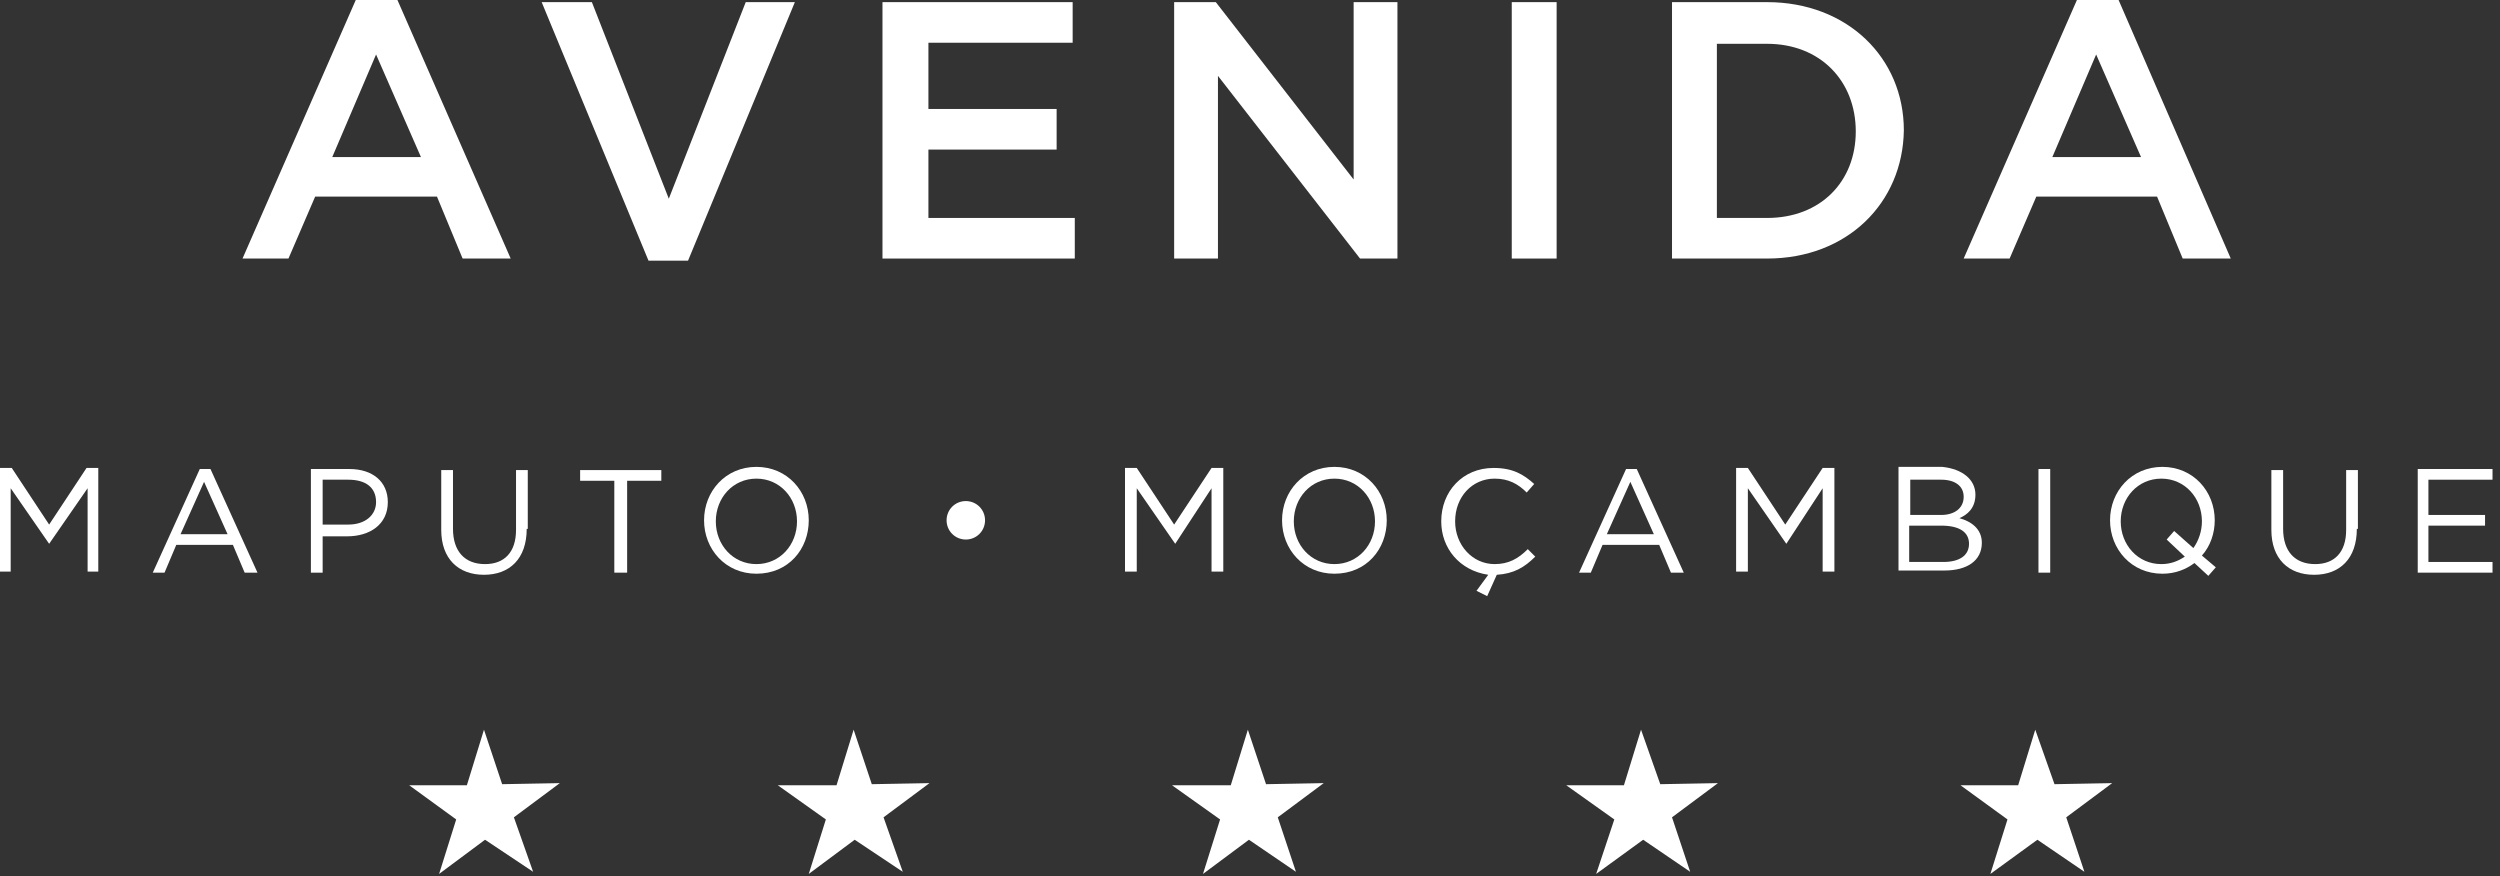 <svg width="234" height="82" viewBox="0 0 234 82" fill="none" xmlns="http://www.w3.org/2000/svg">
<rect x="0" y="0" width="234" height="82" fill="#333333" stroke="none"/>
<path d="M47.8 24.2H43.3L40.9 18.4H29.5L27 24.2H22.7L33.3 0H37.2L47.8 24.2ZM35.2 5.1L31.1 14.7H39.4L35.2 5.1Z" fill="white"/>
<path d="M69.8 0.2H74.4L64.4 24.4H60.7L50.7 0.2H55.4L62.6 18.6L69.8 0.2Z" fill="white"/>
<path d="M100.5 4H86.9V10.2H98.9V14H86.9V20.4H100.6V24.2H82.6V0.2H100.4V4H100.5Z" fill="white"/>
<path d="M126.7 0.2H130.8V24.2H127.3L114 7.1V24.2H109.9V0.2H113.8L126.7 16.8V0.2Z" fill="white"/>
<path d="M145.7 0.2V24.2H141.5V0.2H145.7Z" fill="white"/>
<path d="M165.4 24.2H156.5V0.2H165.4C172.9 0.2 178.2 5.4 178.2 12.2C178.1 19 172.9 24.2 165.4 24.2ZM165.4 4.1H160.7V20.4H165.4C170.4 20.4 173.7 17 173.7 12.3C173.7 7.6 170.4 4.1 165.4 4.1Z" fill="white"/>
<path d="M208.8 24.2H204.3L201.9 18.4H190.6L188.1 24.2H183.8L194.4 0H198.3L208.8 24.2ZM196.2 5.1L192.1 14.7H200.4L196.2 5.1Z" fill="white"/>
<path d="M84.5 81.6L80 78.6L75.7 81.8L77.3 76.7L72.8 73.5H78.3L79.9 68.3L81.6 73.4L87 73.3L82.7 76.5L84.5 81.6Z" fill="white"/>
<path d="M49.9 81.6L45.4 78.6L41.1 81.8L42.7 76.7L38.3 73.5H43.7L45.3 68.3L47 73.4L52.4 73.3L48.1 76.5L49.9 81.6Z" fill="white"/>
<path d="M121.3 81.6L116.9 78.6L112.6 81.8L114.2 76.7L109.7 73.5H115.2L116.8 68.3L118.5 73.4L123.9 73.3L119.6 76.5L121.3 81.6Z" fill="white"/>
<path d="M158.2 81.6L153.8 78.6L149.4 81.8L151.1 76.7L146.6 73.5H152L153.6 68.3L155.4 73.4L160.8 73.3L156.5 76.5L158.2 81.6Z" fill="white"/>
<path d="M195.1 81.6L190.7 78.6L186.3 81.8L187.9 76.7L183.5 73.5H188.9L190.5 68.3L192.3 73.4L197.7 73.3L193.4 76.5L195.1 81.6Z" fill="white"/>
<path d="M4.6 50.9L1 45.7V53.5H0V43.8H1.1L4.6 49.1L8.1 43.8H9.2V53.5H8.2V45.7L4.6 50.9Z" fill="white"/>
<path d="M24.1 53.6H22.9L21.8 51H16.5L15.4 53.6H14.3L18.7 43.9H19.7L24.1 53.6ZM19.1 45.1L16.9 50H21.3L19.1 45.1Z" fill="white"/>
<path d="M32.5 50.2H30.2V53.6H29.1V43.9H32.7C34.9 43.9 36.3 45.1 36.3 47C36.3 49.1 34.6 50.2 32.5 50.2ZM32.6 44.9H30.2V49.1H32.6C34.2 49.1 35.2 48.2 35.2 47C35.2 45.6 34.2 44.9 32.6 44.9Z" fill="white"/>
<path d="M49.3 49.5C49.3 52.3 47.7 53.8 45.3 53.8C42.9 53.8 41.3 52.3 41.3 49.6V44H42.4V49.5C42.4 51.6 43.5 52.8 45.4 52.8C47.2 52.8 48.3 51.7 48.3 49.6V44H49.4V49.5H49.3Z" fill="white"/>
<path d="M57.5 53.6V45H54.3V44H61.9V45H58.7V53.6H57.5Z" fill="white"/>
<path d="M70.8 53.7C67.9 53.7 65.9 51.4 65.9 48.7C65.9 46 67.9 43.7 70.8 43.7C73.7 43.7 75.7 46 75.7 48.7C75.7 51.4 73.8 53.7 70.8 53.7ZM70.8 44.8C68.6 44.8 67 46.6 67 48.8C67 51 68.6 52.8 70.8 52.8C73 52.8 74.6 51 74.6 48.8C74.6 46.6 73 44.8 70.8 44.8Z" fill="white"/>
<path d="M90.4 50.5C89.4 50.5 88.6 49.7 88.6 48.7C88.6 47.7 89.4 46.9 90.4 46.9C91.4 46.9 92.2 47.7 92.2 48.7C92.2 49.7 91.4 50.5 90.4 50.5Z" fill="white"/>
<path d="M110 50.9L106.4 45.7V53.5H105.3V43.8H106.4L109.9 49.1L113.4 43.8H114.5V53.5H113.4V45.7L110 50.9Z" fill="white"/>
<path d="M124.9 53.7C122 53.7 120 51.4 120 48.7C120 46 122 43.7 124.9 43.7C127.8 43.7 129.8 46 129.8 48.7C129.8 51.4 127.9 53.7 124.9 53.7ZM124.9 44.8C122.7 44.8 121.1 46.6 121.1 48.8C121.1 51 122.7 52.8 124.9 52.8C127.1 52.8 128.7 51 128.7 48.8C128.7 46.6 127.1 44.8 124.9 44.8Z" fill="white"/>
<path d="M134.9 48.8C134.9 46 136.9 43.8 139.8 43.8C141.6 43.8 142.6 44.4 143.6 45.3L142.9 46.1C142.1 45.3 141.2 44.8 139.9 44.8C137.8 44.8 136.2 46.5 136.2 48.8C136.2 51 137.8 52.8 139.9 52.8C141.2 52.8 142.1 52.3 143 51.4L143.7 52.1C142.7 53.1 141.7 53.7 140.1 53.8L139.2 55.8L138.2 55.3L139.3 53.8C136.6 53.4 134.9 51.3 134.9 48.8Z" fill="white"/>
<path d="M157.6 53.6H156.4L155.3 51H150L148.9 53.6H147.8L152.2 43.9H153.2L157.6 53.6ZM152.6 45.1L150.4 50H154.8L152.6 45.1Z" fill="white"/>
<path d="M167.2 50.9L163.6 45.7V53.5H162.5V43.8H163.6L167.1 49.1L170.6 43.8H171.7V53.5H170.6V45.7L167.2 50.9Z" fill="white"/>
<path d="M184.9 46.3C184.9 47.6 184.1 48.2 183.4 48.5C184.5 48.8 185.5 49.5 185.5 50.8C185.5 52.5 184.1 53.4 182 53.4H177.7V43.7H181.8C183.7 43.9 184.9 44.9 184.9 46.3ZM183.8 46.5C183.8 45.5 183 44.9 181.7 44.9H178.8V48.2H181.7C182.9 48.2 183.8 47.6 183.8 46.5ZM184.3 50.9C184.3 49.8 183.4 49.2 181.7 49.2H178.7V52.6H181.9C183.4 52.6 184.3 52 184.3 50.9Z" fill="white"/>
<path d="M191.9 43.9V53.6H190.8V43.9H191.9Z" fill="white"/>
<path d="M207.4 53.1L206.7 53.9L205.4 52.7C204.6 53.3 203.6 53.7 202.4 53.7C199.5 53.7 197.5 51.4 197.5 48.7C197.5 46 199.5 43.7 202.4 43.7C205.3 43.7 207.3 46 207.3 48.7C207.3 49.9 206.9 51.1 206.1 52L207.4 53.1ZM202.8 50.5L203.5 49.7L205.3 51.3C205.8 50.6 206.1 49.7 206.1 48.8C206.1 46.6 204.5 44.8 202.3 44.8C200.1 44.8 198.5 46.6 198.5 48.8C198.5 51 200.1 52.8 202.3 52.8C203.2 52.8 203.9 52.5 204.5 52.1L202.8 50.5Z" fill="white"/>
<path d="M220.6 49.5C220.6 52.3 219 53.8 216.6 53.8C214.2 53.8 212.6 52.3 212.6 49.6V44H213.7V49.5C213.7 51.6 214.8 52.8 216.7 52.8C218.5 52.8 219.6 51.7 219.6 49.6V44H220.7V49.5H220.6Z" fill="white"/>
<path d="M227.3 44.9V48.2H232.6V49.2H227.3V52.6H233.3V53.6H226.3V43.9H233.3V44.9H227.3Z" fill="white"/>
</svg>
